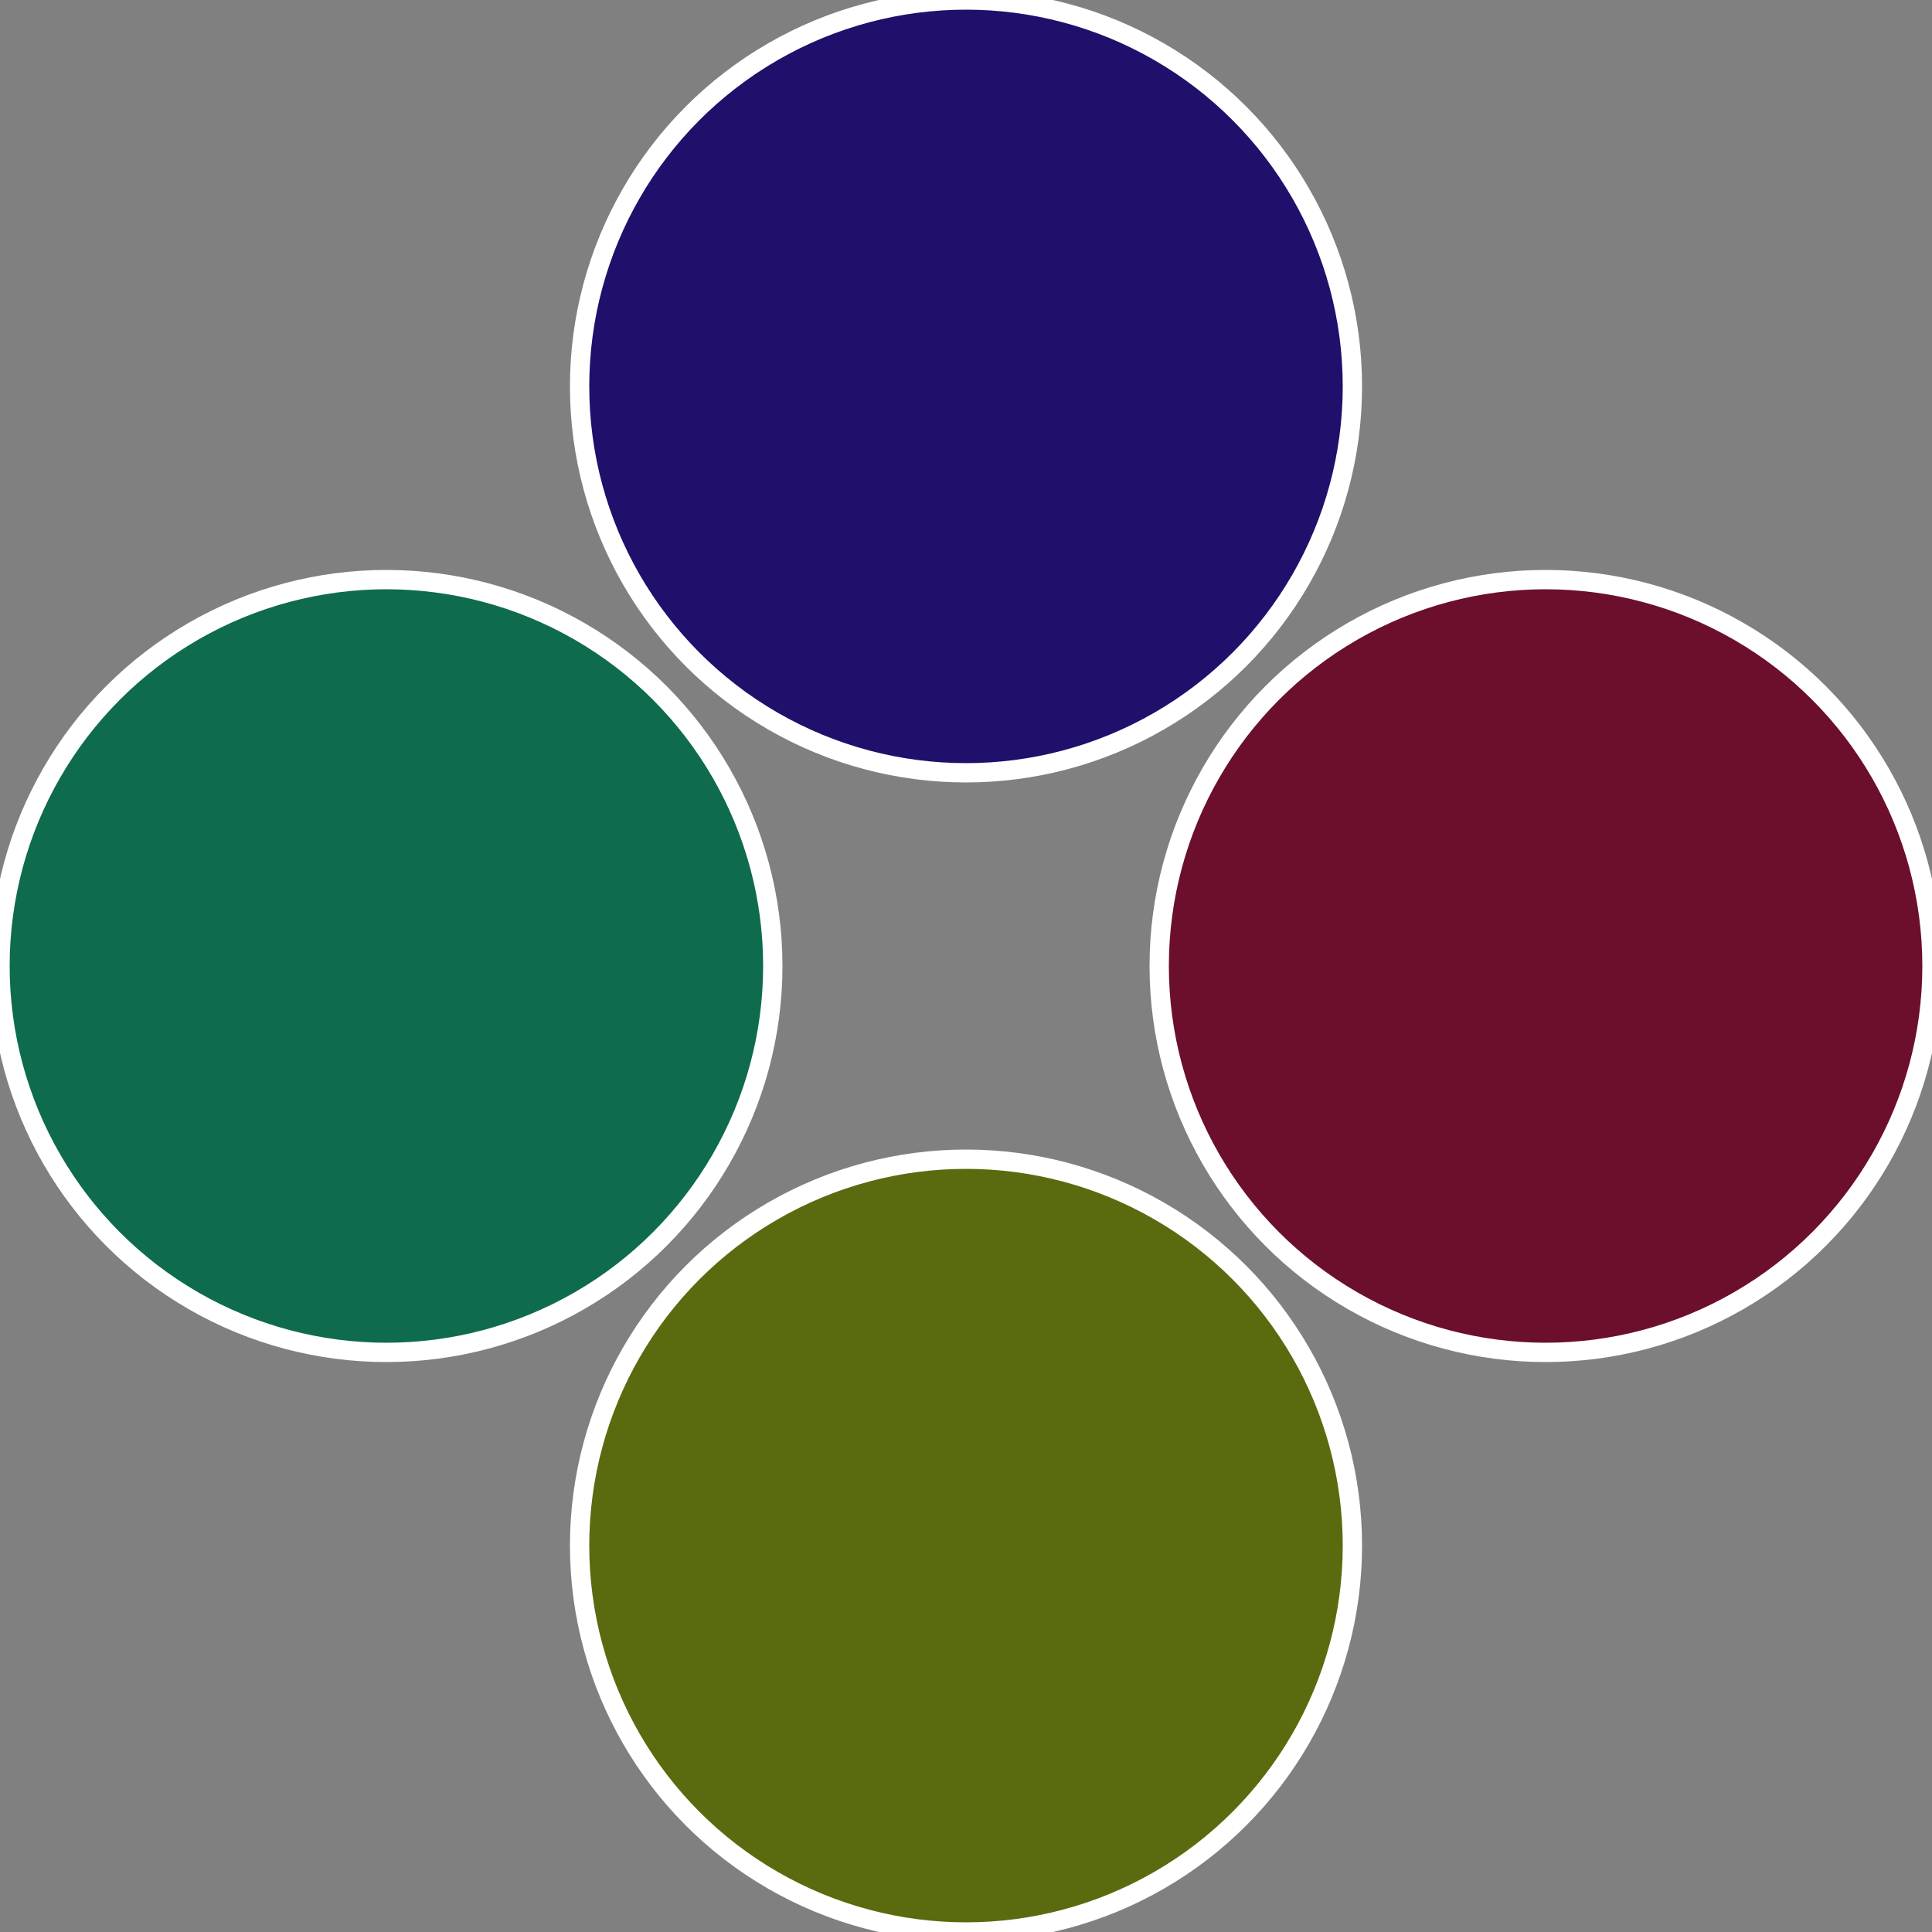 <?xml version="1.0" standalone="no"?>
<svg width="500" height="500" viewBox="-1 -1 2 2" xmlns="http://www.w3.org/2000/svg">
 
                <rect x="-1" y="-1" width="2" height="2" fill="#808080" stroke="none"/>
 
                <circle cx="0.6" cy="0" r="0.4" fill="#6b0f2c" stroke="#fff" stroke-width="1%" />
             
                <circle cx="3.6739403974421E-17" cy="0.6" r="0.4" fill="#5a6b0f" stroke="#fff" stroke-width="1%" />
             
                <circle cx="-0.6" cy="7.3478807948841E-17" r="0.4" fill="#0f6b4e" stroke="#fff" stroke-width="1%" />
             
                <circle cx="-1.1021821192326E-16" cy="-0.6" r="0.4" fill="#200f6b" stroke="#fff" stroke-width="1%" />
            </svg>
